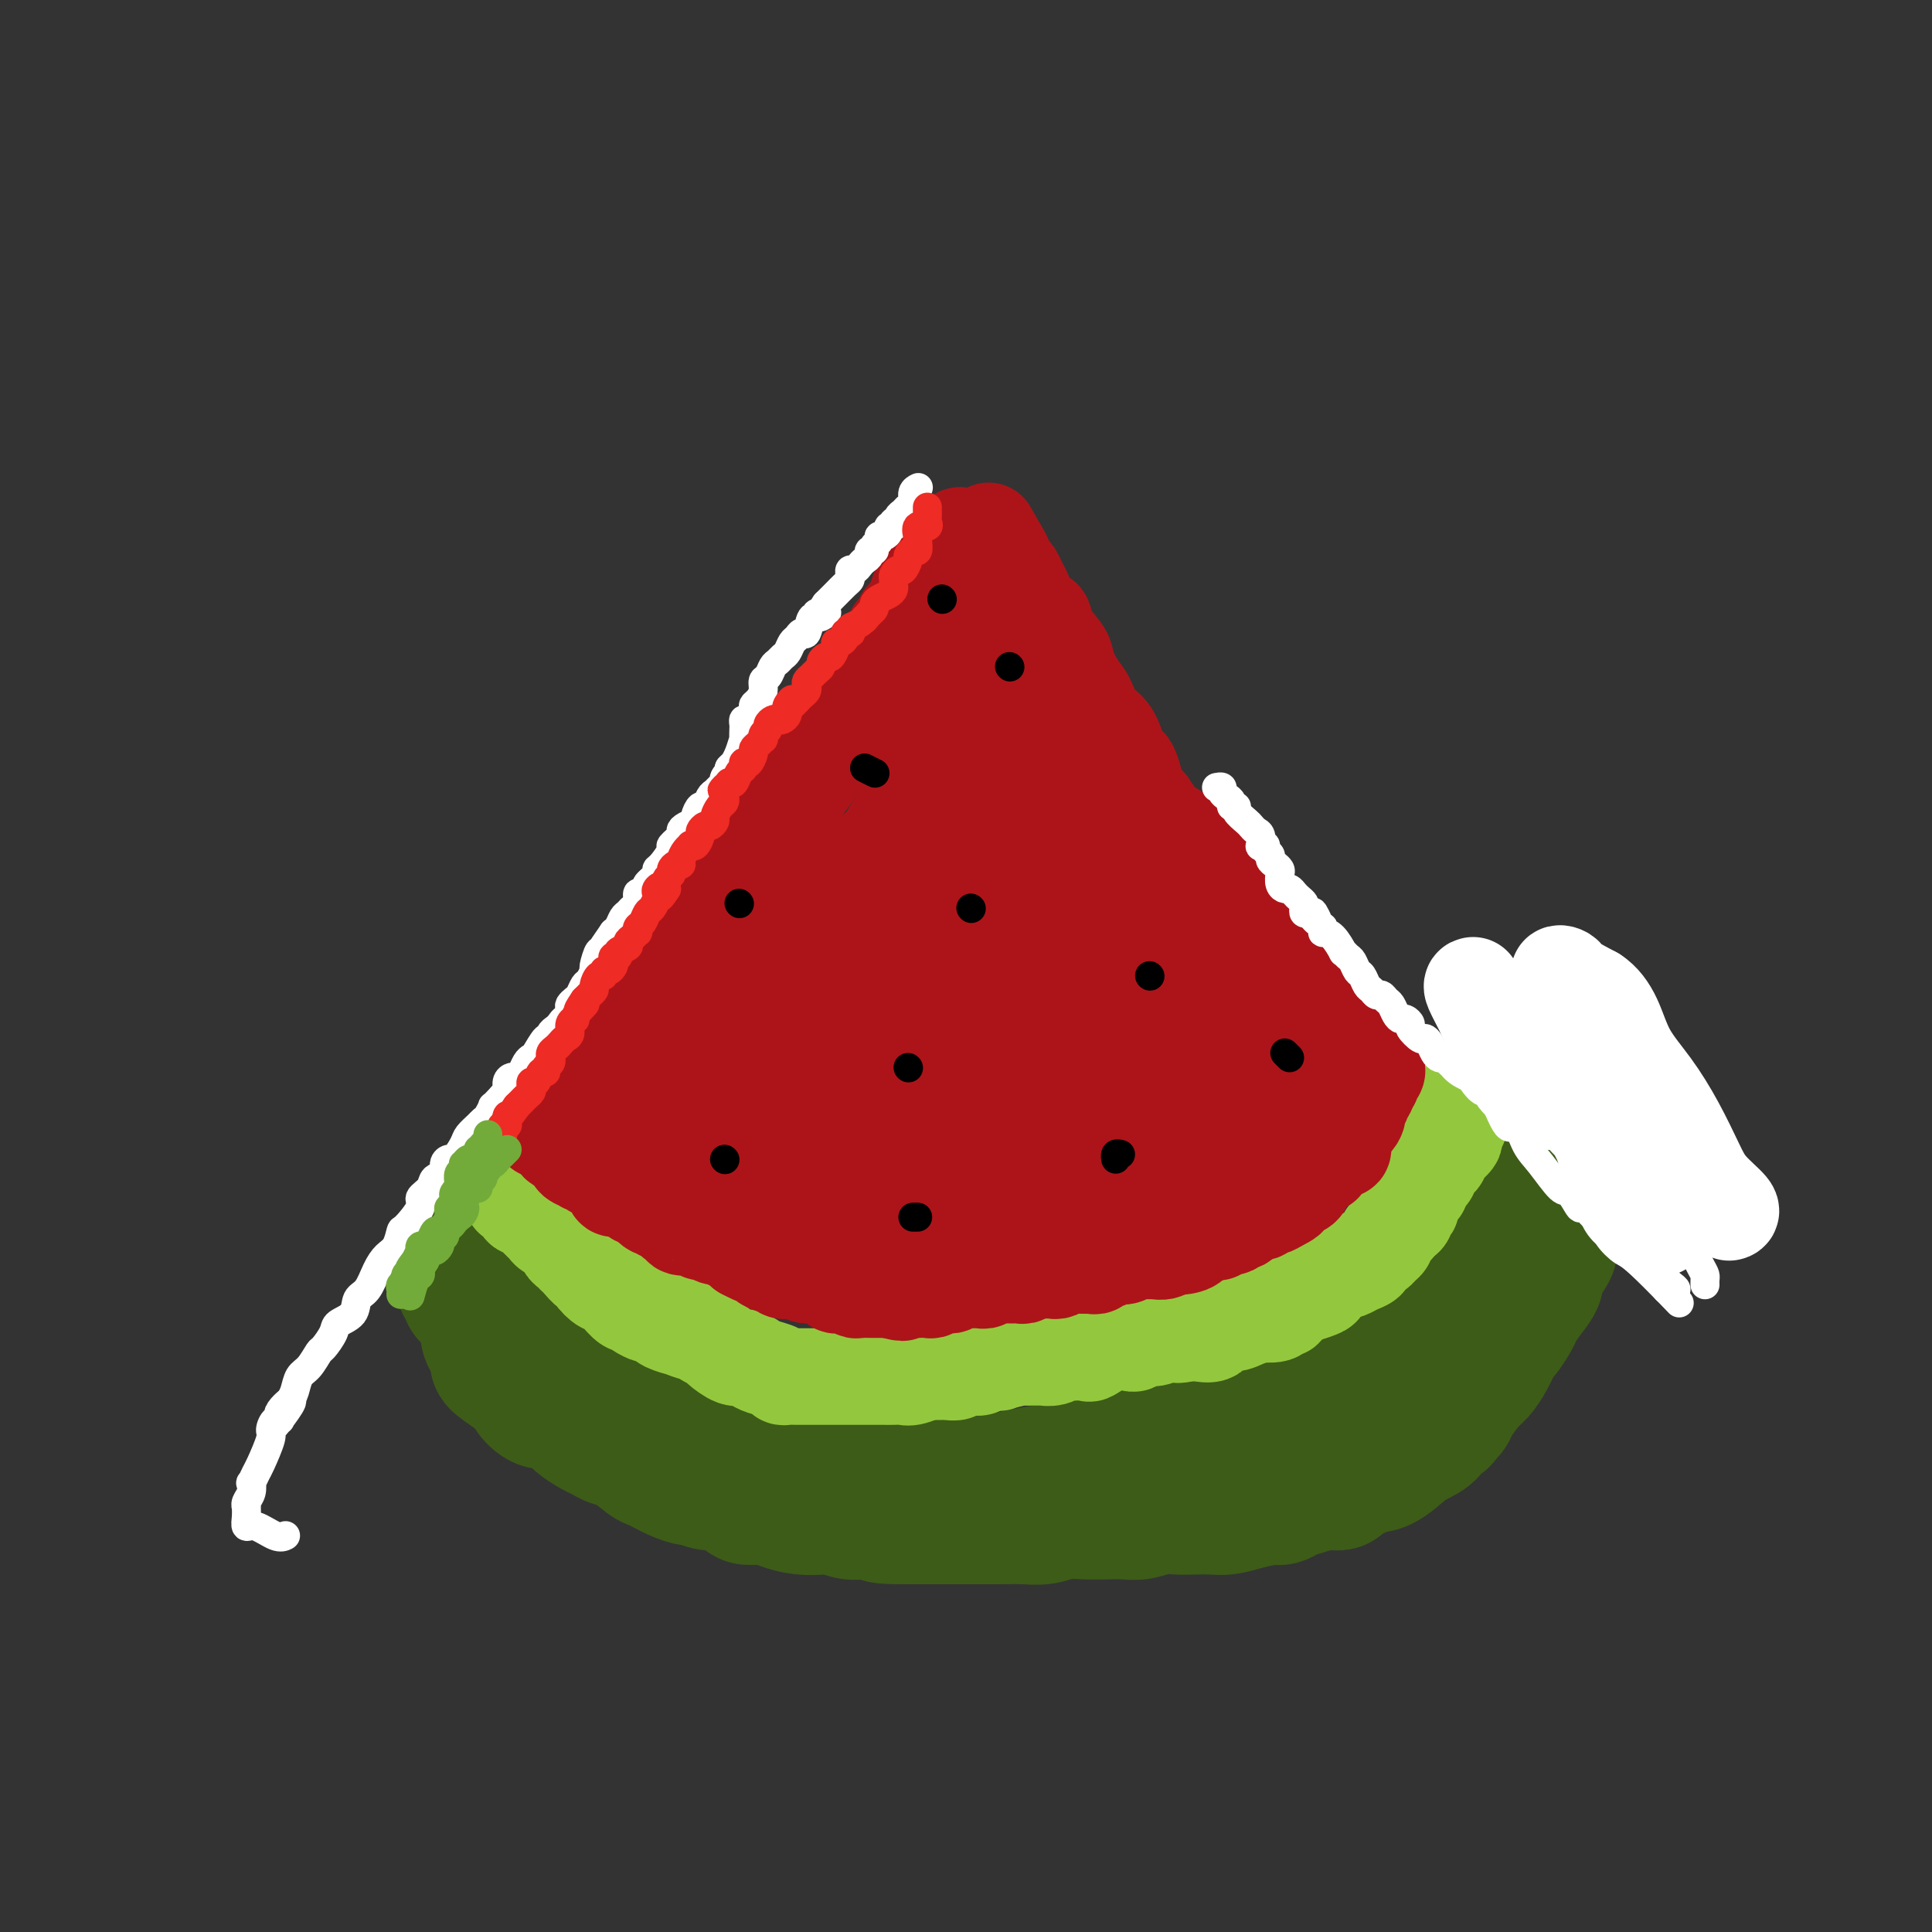 <svg viewBox='0 0 400 400' version='1.1' xmlns='http://www.w3.org/2000/svg' xmlns:xlink='http://www.w3.org/1999/xlink'><rect x="0" y="0" width="400" height="400" fill="#333333" stroke="none"/><g fill='none' stroke='rgb(61,92,24)' stroke-width='28' stroke-linecap='round' stroke-linejoin='round'><path d='M101,248c1.453,0.379 2.907,0.758 4,1c1.093,0.242 1.826,0.347 3,1c1.174,0.653 2.789,1.854 4,3c1.211,1.146 2.017,2.238 3,3c0.983,0.762 2.143,1.193 3,2c0.857,0.807 1.412,1.990 2,3c0.588,1.010 1.210,1.847 2,3c0.790,1.153 1.747,2.623 3,4c1.253,1.377 2.802,2.662 4,4c1.198,1.338 2.046,2.730 3,4c0.954,1.270 2.013,2.419 3,4c0.987,1.581 1.900,3.593 3,5c1.100,1.407 2.385,2.207 3,3c0.615,0.793 0.558,1.578 1,2c0.442,0.422 1.383,0.480 2,1c0.617,0.520 0.911,1.501 1,2c0.089,0.499 -0.025,0.515 1,1c1.025,0.485 3.190,1.439 4,2c0.810,0.561 0.265,0.727 1,1c0.735,0.273 2.750,0.651 4,1c1.250,0.349 1.735,0.668 2,1c0.265,0.332 0.312,0.676 1,1c0.688,0.324 2.018,0.627 3,1c0.982,0.373 1.614,0.818 2,1c0.386,0.182 0.524,0.103 1,0c0.476,-0.103 1.290,-0.230 2,0c0.710,0.230 1.317,0.819 2,1c0.683,0.181 1.441,-0.044 2,0c0.559,0.044 0.920,0.358 2,1c1.080,0.642 2.880,1.612 4,2c1.120,0.388 1.560,0.194 2,0'/><path d='M178,306c5.601,1.796 3.604,0.285 4,0c0.396,-0.285 3.186,0.656 5,1c1.814,0.344 2.652,0.092 4,0c1.348,-0.092 3.205,-0.025 4,0c0.795,0.025 0.527,0.006 1,0c0.473,-0.006 1.688,-0.001 2,0c0.312,0.001 -0.279,-0.003 0,0c0.279,0.003 1.430,0.012 2,0c0.570,-0.012 0.561,-0.045 1,0c0.439,0.045 1.327,0.166 3,0c1.673,-0.166 4.131,-0.621 6,-1c1.869,-0.379 3.150,-0.681 5,-1c1.850,-0.319 4.270,-0.653 6,-1c1.730,-0.347 2.771,-0.706 4,-1c1.229,-0.294 2.645,-0.523 5,-1c2.355,-0.477 5.648,-1.201 8,-2c2.352,-0.799 3.764,-1.672 5,-2c1.236,-0.328 2.295,-0.111 3,0c0.705,0.111 1.056,0.117 2,0c0.944,-0.117 2.482,-0.356 4,-1c1.518,-0.644 3.015,-1.692 4,-2c0.985,-0.308 1.456,0.126 5,-1c3.544,-1.126 10.161,-3.810 13,-5c2.839,-1.190 1.900,-0.886 2,-1c0.100,-0.114 1.241,-0.647 2,-1c0.759,-0.353 1.138,-0.525 2,-1c0.862,-0.475 2.209,-1.252 3,-2c0.791,-0.748 1.026,-1.469 2,-2c0.974,-0.531 2.685,-0.874 4,-2c1.315,-1.126 2.233,-3.036 3,-4c0.767,-0.964 1.384,-0.982 2,-1'/><path d='M294,275c2.741,-2.384 1.593,-2.343 2,-3c0.407,-0.657 2.369,-2.013 4,-3c1.631,-0.987 2.932,-1.606 4,-3c1.068,-1.394 1.903,-3.563 3,-5c1.097,-1.437 2.454,-2.141 3,-3c0.546,-0.859 0.279,-1.871 1,-3c0.721,-1.129 2.431,-2.374 3,-3c0.569,-0.626 -0.001,-0.632 0,-1c0.001,-0.368 0.575,-1.097 1,-2c0.425,-0.903 0.702,-1.982 1,-3c0.298,-1.018 0.616,-1.977 1,-3c0.384,-1.023 0.834,-2.109 1,-3c0.166,-0.891 0.048,-1.587 0,-2c-0.048,-0.413 -0.027,-0.545 0,-1c0.027,-0.455 0.059,-1.234 0,-2c-0.059,-0.766 -0.208,-1.520 0,-2c0.208,-0.480 0.773,-0.688 1,-1c0.227,-0.312 0.116,-0.730 0,-1c-0.116,-0.270 -0.237,-0.392 0,-1c0.237,-0.608 0.833,-1.702 1,-2c0.167,-0.298 -0.095,0.201 0,1c0.095,0.799 0.548,1.900 1,3'/><path d='M321,232c0.309,0.745 0.083,1.607 0,2c-0.083,0.393 -0.022,0.317 0,1c0.022,0.683 0.006,2.126 0,3c-0.006,0.874 -0.002,1.178 0,2c0.002,0.822 0.000,2.163 0,3c-0.000,0.837 -0.000,1.170 0,2c0.000,0.830 -0.000,2.158 0,3c0.000,0.842 0.000,1.199 0,2c-0.000,0.801 -0.002,2.048 0,3c0.002,0.952 0.007,1.610 0,2c-0.007,0.390 -0.025,0.512 0,1c0.025,0.488 0.092,1.341 0,2c-0.092,0.659 -0.343,1.125 -1,2c-0.657,0.875 -1.719,2.158 -2,3c-0.281,0.842 0.219,1.242 0,2c-0.219,0.758 -1.157,1.874 -2,3c-0.843,1.126 -1.591,2.261 -2,3c-0.409,0.739 -0.480,1.080 -1,2c-0.520,0.920 -1.489,2.418 -2,3c-0.511,0.582 -0.564,0.246 -1,1c-0.436,0.754 -1.254,2.597 -2,4c-0.746,1.403 -1.419,2.364 -2,3c-0.581,0.636 -1.071,0.945 -2,2c-0.929,1.055 -2.296,2.856 -3,4c-0.704,1.144 -0.746,1.633 -1,2c-0.254,0.367 -0.719,0.613 -1,1c-0.281,0.387 -0.379,0.916 -1,1c-0.621,0.084 -1.764,-0.276 -2,0c-0.236,0.276 0.437,1.190 0,2c-0.437,0.810 -1.982,1.517 -3,2c-1.018,0.483 -1.509,0.741 -2,1'/><path d='M291,299c-2.353,2.363 -0.736,0.769 -1,1c-0.264,0.231 -2.409,2.286 -4,3c-1.591,0.714 -2.630,0.085 -3,0c-0.370,-0.085 -0.073,0.373 -1,1c-0.927,0.627 -3.079,1.421 -4,2c-0.921,0.579 -0.610,0.942 -1,1c-0.390,0.058 -1.480,-0.191 -3,0c-1.520,0.191 -3.468,0.821 -4,1c-0.532,0.179 0.354,-0.093 0,0c-0.354,0.093 -1.946,0.550 -3,1c-1.054,0.450 -1.568,0.891 -2,1c-0.432,0.109 -0.780,-0.114 -2,0c-1.220,0.114 -3.312,0.567 -5,1c-1.688,0.433 -2.972,0.847 -4,1c-1.028,0.153 -1.801,0.045 -3,0c-1.199,-0.045 -2.823,-0.026 -4,0c-1.177,0.026 -1.907,0.059 -3,0c-1.093,-0.059 -2.549,-0.212 -4,0c-1.451,0.212 -2.898,0.788 -4,1c-1.102,0.212 -1.859,0.061 -3,0c-1.141,-0.061 -2.667,-0.030 -4,0c-1.333,0.030 -2.474,0.061 -4,0c-1.526,-0.061 -3.436,-0.212 -5,0c-1.564,0.212 -2.782,0.789 -4,1c-1.218,0.211 -2.437,0.057 -4,0c-1.563,-0.057 -3.471,-0.015 -5,0c-1.529,0.015 -2.681,0.004 -4,0c-1.319,-0.004 -2.807,-0.001 -4,0c-1.193,0.001 -2.090,0.000 -3,0c-0.910,-0.000 -1.831,-0.000 -3,0c-1.169,0.000 -2.584,0.000 -4,0'/><path d='M189,314c-10.818,0.082 -5.363,-0.714 -4,-1c1.363,-0.286 -1.366,-0.063 -3,0c-1.634,0.063 -2.172,-0.035 -3,0c-0.828,0.035 -1.944,0.203 -3,0c-1.056,-0.203 -2.052,-0.776 -3,-1c-0.948,-0.224 -1.849,-0.098 -3,0c-1.151,0.098 -2.554,0.168 -4,0c-1.446,-0.168 -2.936,-0.575 -4,-1c-1.064,-0.425 -1.701,-0.869 -3,-1c-1.299,-0.131 -3.259,0.052 -4,0c-0.741,-0.052 -0.263,-0.339 -1,-1c-0.737,-0.661 -2.688,-1.696 -4,-2c-1.312,-0.304 -1.983,0.121 -3,0c-1.017,-0.121 -2.378,-0.790 -3,-1c-0.622,-0.210 -0.505,0.038 -1,0c-0.495,-0.038 -1.603,-0.363 -3,-1c-1.397,-0.637 -3.085,-1.585 -4,-2c-0.915,-0.415 -1.059,-0.295 -2,-1c-0.941,-0.705 -2.679,-2.233 -4,-3c-1.321,-0.767 -2.225,-0.771 -3,-1c-0.775,-0.229 -1.420,-0.682 -2,-1c-0.580,-0.318 -1.096,-0.503 -2,-1c-0.904,-0.497 -2.195,-1.308 -3,-2c-0.805,-0.692 -1.124,-1.264 -2,-2c-0.876,-0.736 -2.310,-1.635 -3,-2c-0.690,-0.365 -0.636,-0.195 -1,0c-0.364,0.195 -1.147,0.417 -2,0c-0.853,-0.417 -1.775,-1.473 -2,-2c-0.225,-0.527 0.247,-0.527 0,-1c-0.247,-0.473 -1.213,-1.421 -2,-2c-0.787,-0.579 -1.393,-0.790 -2,-1'/><path d='M106,284c-5.454,-3.606 -2.087,-2.121 -1,-2c1.087,0.121 -0.104,-1.122 -1,-2c-0.896,-0.878 -1.496,-1.390 -2,-2c-0.504,-0.610 -0.914,-1.319 -1,-2c-0.086,-0.681 0.150,-1.334 0,-2c-0.150,-0.666 -0.685,-1.343 -1,-2c-0.315,-0.657 -0.410,-1.293 -1,-2c-0.590,-0.707 -1.674,-1.486 -2,-2c-0.326,-0.514 0.105,-0.764 0,-1c-0.105,-0.236 -0.745,-0.458 -1,-1c-0.255,-0.542 -0.125,-1.403 0,-2c0.125,-0.597 0.243,-0.931 0,-1c-0.243,-0.069 -0.849,0.126 -1,0c-0.151,-0.126 0.152,-0.572 0,-1c-0.152,-0.428 -0.758,-0.836 -1,-1c-0.242,-0.164 -0.121,-0.082 0,0'/></g>
<g fill='none' stroke='rgb(147,200,62)' stroke-width='20' stroke-linecap='round' stroke-linejoin='round'><path d='M302,225c-0.000,0.212 -0.000,0.424 0,1c0.000,0.576 0.001,1.518 0,2c-0.001,0.482 -0.004,0.506 0,1c0.004,0.494 0.015,1.460 0,2c-0.015,0.540 -0.055,0.655 0,1c0.055,0.345 0.207,0.919 0,1c-0.207,0.081 -0.773,-0.333 -1,0c-0.227,0.333 -0.117,1.411 0,2c0.117,0.589 0.239,0.687 0,1c-0.239,0.313 -0.839,0.839 -1,1c-0.161,0.161 0.115,-0.045 0,0c-0.115,0.045 -0.623,0.341 -1,1c-0.377,0.659 -0.622,1.683 -1,2c-0.378,0.317 -0.889,-0.071 -1,0c-0.111,0.071 0.176,0.601 0,1c-0.176,0.399 -0.816,0.666 -1,1c-0.184,0.334 0.087,0.733 0,1c-0.087,0.267 -0.531,0.400 -1,1c-0.469,0.600 -0.963,1.666 -1,2c-0.037,0.334 0.382,-0.064 0,0c-0.382,0.064 -1.565,0.591 -2,1c-0.435,0.409 -0.121,0.701 0,1c0.121,0.299 0.048,0.605 0,1c-0.048,0.395 -0.071,0.879 0,1c0.071,0.121 0.235,-0.122 0,0c-0.235,0.122 -0.871,0.610 -1,1c-0.129,0.390 0.249,0.683 0,1c-0.249,0.317 -1.124,0.659 -2,1'/><path d='M289,253c-1.813,2.963 -0.345,1.371 0,1c0.345,-0.371 -0.431,0.478 -1,1c-0.569,0.522 -0.930,0.718 -1,1c-0.070,0.282 0.153,0.649 0,1c-0.153,0.351 -0.680,0.686 -1,1c-0.320,0.314 -0.431,0.609 -1,1c-0.569,0.391 -1.595,0.879 -2,1c-0.405,0.121 -0.189,-0.125 0,0c0.189,0.125 0.350,0.621 0,1c-0.350,0.379 -1.211,0.639 -2,1c-0.789,0.361 -1.507,0.821 -2,1c-0.493,0.179 -0.760,0.075 -1,0c-0.240,-0.075 -0.454,-0.121 -1,0c-0.546,0.121 -1.423,0.410 -2,1c-0.577,0.590 -0.854,1.482 -1,2c-0.146,0.518 -0.162,0.663 -1,1c-0.838,0.337 -2.497,0.865 -3,1c-0.503,0.135 0.149,-0.122 0,0c-0.149,0.122 -1.098,0.625 -2,1c-0.902,0.375 -1.756,0.622 -2,1c-0.244,0.378 0.123,0.885 0,1c-0.123,0.115 -0.736,-0.163 -1,0c-0.264,0.163 -0.181,0.766 -1,1c-0.819,0.234 -2.542,0.099 -3,0c-0.458,-0.099 0.349,-0.163 0,0c-0.349,0.163 -1.854,0.551 -3,1c-1.146,0.449 -1.931,0.957 -3,1c-1.069,0.043 -2.420,-0.380 -3,0c-0.580,0.380 -0.387,1.564 -1,2c-0.613,0.436 -2.032,0.125 -3,0c-0.968,-0.125 -1.484,-0.062 -2,0'/><path d='M246,276c-3.159,0.636 -2.055,0.227 -2,0c0.055,-0.227 -0.939,-0.270 -2,0c-1.061,0.270 -2.190,0.855 -3,1c-0.810,0.145 -1.300,-0.150 -2,0c-0.700,0.150 -1.610,0.744 -2,1c-0.390,0.256 -0.258,0.174 -1,0c-0.742,-0.174 -2.356,-0.439 -4,0c-1.644,0.439 -3.319,1.581 -4,2c-0.681,0.419 -0.370,0.116 -1,0c-0.630,-0.116 -2.201,-0.045 -3,0c-0.799,0.045 -0.825,0.065 -1,0c-0.175,-0.065 -0.497,-0.214 -1,0c-0.503,0.214 -1.186,0.790 -2,1c-0.814,0.210 -1.759,0.055 -2,0c-0.241,-0.055 0.221,-0.011 0,0c-0.221,0.011 -1.126,-0.011 -2,0c-0.874,0.011 -1.718,0.054 -2,0c-0.282,-0.054 -0.001,-0.207 -1,0c-0.999,0.207 -3.277,0.774 -4,1c-0.723,0.226 0.110,0.112 0,0c-0.110,-0.112 -1.162,-0.222 -2,0c-0.838,0.222 -1.461,0.778 -2,1c-0.539,0.222 -0.995,0.112 -2,0c-1.005,-0.112 -2.560,-0.226 -3,0c-0.440,0.226 0.234,0.793 0,1c-0.234,0.207 -1.375,0.056 -2,0c-0.625,-0.056 -0.735,-0.015 -1,0c-0.265,0.015 -0.687,0.004 -1,0c-0.313,-0.004 -0.518,-0.001 -1,0c-0.482,0.001 -1.241,0.001 -2,0'/><path d='M191,284c-8.700,1.177 -2.951,0.119 -1,0c1.951,-0.119 0.103,0.700 -1,1c-1.103,0.300 -1.463,0.080 -2,0c-0.537,-0.080 -1.252,-0.022 -2,0c-0.748,0.022 -1.528,0.006 -2,0c-0.472,-0.006 -0.635,-0.002 -2,0c-1.365,0.002 -3.931,0.000 -5,0c-1.069,-0.000 -0.640,-0.000 -1,0c-0.360,0.000 -1.510,0.000 -2,0c-0.490,-0.000 -0.319,0.000 -1,0c-0.681,-0.000 -2.213,-0.000 -3,0c-0.787,0.000 -0.827,0.001 -1,0c-0.173,-0.001 -0.478,-0.003 -1,0c-0.522,0.003 -1.260,0.012 -2,0c-0.740,-0.012 -1.482,-0.044 -2,0c-0.518,0.044 -0.810,0.165 -1,0c-0.190,-0.165 -0.276,-0.617 -1,-1c-0.724,-0.383 -2.086,-0.698 -3,-1c-0.914,-0.302 -1.382,-0.592 -2,-1c-0.618,-0.408 -1.388,-0.935 -2,-1c-0.612,-0.065 -1.068,0.332 -2,0c-0.932,-0.332 -2.341,-1.394 -3,-2c-0.659,-0.606 -0.567,-0.755 -1,-1c-0.433,-0.245 -1.391,-0.587 -2,-1c-0.609,-0.413 -0.867,-0.898 -1,-1c-0.133,-0.102 -0.139,0.180 -1,0c-0.861,-0.180 -2.576,-0.822 -3,-1c-0.424,-0.178 0.443,0.107 0,0c-0.443,-0.107 -2.196,-0.606 -3,-1c-0.804,-0.394 -0.658,-0.684 -1,-1c-0.342,-0.316 -1.171,-0.658 -2,-1'/><path d='M135,272c-4.296,-1.969 -1.536,-0.391 -1,0c0.536,0.391 -1.152,-0.406 -2,-1c-0.848,-0.594 -0.858,-0.987 -1,-1c-0.142,-0.013 -0.418,0.352 -1,0c-0.582,-0.352 -1.470,-1.421 -2,-2c-0.530,-0.579 -0.702,-0.667 -1,-1c-0.298,-0.333 -0.723,-0.910 -1,-1c-0.277,-0.090 -0.407,0.309 -1,0c-0.593,-0.309 -1.650,-1.325 -2,-2c-0.350,-0.675 0.009,-1.007 0,-1c-0.009,0.007 -0.384,0.354 -1,0c-0.616,-0.354 -1.474,-1.408 -2,-2c-0.526,-0.592 -0.722,-0.722 -1,-1c-0.278,-0.278 -0.638,-0.704 -1,-1c-0.362,-0.296 -0.727,-0.460 -1,-1c-0.273,-0.540 -0.454,-1.454 -1,-2c-0.546,-0.546 -1.456,-0.723 -2,-1c-0.544,-0.277 -0.723,-0.653 -1,-1c-0.277,-0.347 -0.652,-0.665 -1,-1c-0.348,-0.335 -0.670,-0.686 -1,-1c-0.330,-0.314 -0.667,-0.591 -1,-1c-0.333,-0.409 -0.663,-0.949 -1,-1c-0.337,-0.051 -0.683,0.389 -1,0c-0.317,-0.389 -0.607,-1.606 -1,-2c-0.393,-0.394 -0.890,0.035 -1,0c-0.110,-0.035 0.166,-0.535 0,-1c-0.166,-0.465 -0.776,-0.894 -1,-1c-0.224,-0.106 -0.064,0.113 0,0c0.064,-0.113 0.032,-0.556 0,-1'/><path d='M105,245c-4.628,-4.432 -1.199,-2.011 0,-1c1.199,1.011 0.166,0.611 0,0c-0.166,-0.611 0.534,-1.432 1,-2c0.466,-0.568 0.698,-0.884 1,-1c0.302,-0.116 0.673,-0.032 1,0c0.327,0.032 0.609,0.012 1,0c0.391,-0.012 0.893,-0.017 1,0c0.107,0.017 -0.179,0.056 0,0c0.179,-0.056 0.822,-0.209 1,0c0.178,0.209 -0.110,0.778 0,1c0.110,0.222 0.618,0.097 1,0c0.382,-0.097 0.638,-0.167 1,0c0.362,0.167 0.829,0.571 1,1c0.171,0.429 0.046,0.885 0,1c-0.046,0.115 -0.013,-0.110 0,0c0.013,0.110 0.007,0.555 0,1'/><path d='M114,245c0.951,0.636 0.828,0.227 1,0c0.172,-0.227 0.638,-0.272 1,0c0.362,0.272 0.621,0.860 1,1c0.379,0.140 0.879,-0.170 1,0c0.121,0.170 -0.136,0.820 0,1c0.136,0.180 0.666,-0.109 1,0c0.334,0.109 0.472,0.617 1,1c0.528,0.383 1.447,0.643 2,1c0.553,0.357 0.739,0.812 1,1c0.261,0.188 0.595,0.110 1,0c0.405,-0.110 0.879,-0.251 1,0c0.121,0.251 -0.112,0.894 0,1c0.112,0.106 0.569,-0.327 1,0c0.431,0.327 0.836,1.412 1,2c0.164,0.588 0.086,0.679 0,1c-0.086,0.321 -0.182,0.874 0,1c0.182,0.126 0.640,-0.174 1,0c0.360,0.174 0.622,0.821 1,1c0.378,0.179 0.871,-0.109 1,0c0.129,0.109 -0.105,0.617 0,1c0.105,0.383 0.548,0.642 1,1c0.452,0.358 0.912,0.817 1,1c0.088,0.183 -0.198,0.090 0,0c0.198,-0.090 0.878,-0.179 1,0c0.122,0.179 -0.313,0.625 0,1c0.313,0.375 1.375,0.679 2,1c0.625,0.321 0.812,0.661 1,1'/><path d='M136,262c1.664,1.924 0.823,1.232 1,1c0.177,-0.232 1.372,-0.006 2,0c0.628,0.006 0.690,-0.208 1,0c0.310,0.208 0.866,0.839 1,1c0.134,0.161 -0.156,-0.149 0,0c0.156,0.149 0.759,0.757 1,1c0.241,0.243 0.121,0.122 0,0'/></g>
<g fill='none' stroke='rgb(173,20,25)' stroke-width='20' stroke-linecap='round' stroke-linejoin='round'><path d='M112,234c-0.089,-0.406 -0.179,-0.813 0,-1c0.179,-0.187 0.625,-0.156 1,0c0.375,0.156 0.677,0.437 1,1c0.323,0.563 0.665,1.408 1,2c0.335,0.592 0.662,0.932 1,1c0.338,0.068 0.687,-0.136 1,0c0.313,0.136 0.590,0.611 1,1c0.410,0.389 0.955,0.692 1,1c0.045,0.308 -0.408,0.622 0,1c0.408,0.378 1.678,0.819 2,1c0.322,0.181 -0.303,0.100 0,0c0.303,-0.100 1.534,-0.220 2,0c0.466,0.220 0.166,0.780 0,1c-0.166,0.220 -0.198,0.102 0,0c0.198,-0.102 0.628,-0.186 1,0c0.372,0.186 0.688,0.642 1,1c0.312,0.358 0.622,0.618 1,1c0.378,0.382 0.825,0.887 1,1c0.175,0.113 0.078,-0.166 0,0c-0.078,0.166 -0.136,0.775 0,1c0.136,0.225 0.468,0.064 1,0c0.532,-0.064 1.266,-0.032 2,0'/><path d='M130,246c2.959,2.014 1.357,1.048 1,1c-0.357,-0.048 0.530,0.823 1,1c0.470,0.177 0.521,-0.341 1,0c0.479,0.341 1.385,1.541 2,2c0.615,0.459 0.938,0.178 1,0c0.062,-0.178 -0.139,-0.254 0,0c0.139,0.254 0.616,0.838 1,1c0.384,0.162 0.676,-0.096 1,0c0.324,0.096 0.682,0.548 1,1c0.318,0.452 0.596,0.905 1,1c0.404,0.095 0.934,-0.167 1,0c0.066,0.167 -0.333,0.763 0,1c0.333,0.237 1.399,0.115 2,0c0.601,-0.115 0.737,-0.223 1,0c0.263,0.223 0.653,0.778 1,1c0.347,0.222 0.653,0.111 1,0c0.347,-0.111 0.737,-0.222 1,0c0.263,0.222 0.399,0.777 1,1c0.601,0.223 1.666,0.115 2,0c0.334,-0.115 -0.065,-0.237 0,0c0.065,0.237 0.592,0.834 1,1c0.408,0.166 0.697,-0.100 1,0c0.303,0.100 0.620,0.565 1,1c0.380,0.435 0.823,0.838 1,1c0.177,0.162 0.089,0.081 0,0'/><path d='M154,259c3.903,2.039 1.662,0.636 1,0c-0.662,-0.636 0.256,-0.506 1,0c0.744,0.506 1.313,1.390 2,2c0.687,0.610 1.491,0.948 2,1c0.509,0.052 0.724,-0.182 1,0c0.276,0.182 0.611,0.781 1,1c0.389,0.219 0.830,0.058 1,0c0.170,-0.058 0.070,-0.011 0,0c-0.070,0.011 -0.109,-0.012 0,0c0.109,0.012 0.368,0.060 1,0c0.632,-0.060 1.637,-0.227 2,0c0.363,0.227 0.082,0.849 1,1c0.918,0.151 3.034,-0.170 4,0c0.966,0.170 0.783,0.830 1,1c0.217,0.170 0.833,-0.150 1,0c0.167,0.150 -0.114,0.771 0,1c0.114,0.229 0.622,0.065 1,0c0.378,-0.065 0.625,-0.032 1,0c0.375,0.032 0.878,0.061 1,0c0.122,-0.061 -0.136,-0.212 0,0c0.136,0.212 0.666,0.789 1,1c0.334,0.211 0.471,0.057 1,0c0.529,-0.057 1.451,-0.015 2,0c0.549,0.015 0.724,0.004 1,0c0.276,-0.004 0.651,-0.001 1,0c0.349,0.001 0.671,0.000 1,0c0.329,-0.000 0.664,-0.000 1,0'/><path d='M184,267c4.883,1.238 2.091,0.332 1,0c-1.091,-0.332 -0.480,-0.089 0,0c0.480,0.089 0.829,0.024 1,0c0.171,-0.024 0.164,-0.005 1,0c0.836,0.005 2.514,-0.002 3,0c0.486,0.002 -0.221,0.015 0,0c0.221,-0.015 1.369,-0.057 2,0c0.631,0.057 0.746,0.212 1,0c0.254,-0.212 0.646,-0.793 1,-1c0.354,-0.207 0.669,-0.041 1,0c0.331,0.041 0.678,-0.041 1,0c0.322,0.041 0.619,0.207 1,0c0.381,-0.207 0.847,-0.788 1,-1c0.153,-0.212 -0.008,-0.056 0,0c0.008,0.056 0.186,0.011 1,0c0.814,-0.011 2.265,0.011 3,0c0.735,-0.011 0.756,-0.056 1,0c0.244,0.056 0.713,0.211 1,0c0.287,-0.211 0.391,-0.789 1,-1c0.609,-0.211 1.721,-0.057 2,0c0.279,0.057 -0.275,0.016 0,0c0.275,-0.016 1.379,-0.008 2,0c0.621,0.008 0.757,0.016 1,0c0.243,-0.016 0.591,-0.056 1,0c0.409,0.056 0.879,0.207 1,0c0.121,-0.207 -0.108,-0.774 0,-1c0.108,-0.226 0.554,-0.113 1,0'/><path d='M213,263c4.891,-0.618 2.619,-0.165 2,0c-0.619,0.165 0.415,0.040 1,0c0.585,-0.040 0.720,0.003 1,0c0.280,-0.003 0.705,-0.053 1,0c0.295,0.053 0.460,0.210 1,0c0.540,-0.210 1.455,-0.788 2,-1c0.545,-0.212 0.720,-0.057 1,0c0.280,0.057 0.667,0.015 1,0c0.333,-0.015 0.614,-0.003 1,0c0.386,0.003 0.877,-0.003 1,0c0.123,0.003 -0.122,0.016 0,0c0.122,-0.016 0.610,-0.061 1,0c0.390,0.061 0.681,0.226 1,0c0.319,-0.226 0.666,-0.844 1,-1c0.334,-0.156 0.654,0.151 1,0c0.346,-0.151 0.719,-0.758 1,-1c0.281,-0.242 0.471,-0.117 1,0c0.529,0.117 1.399,0.228 2,0c0.601,-0.228 0.935,-0.793 1,-1c0.065,-0.207 -0.137,-0.055 0,0c0.137,0.055 0.613,0.015 1,0c0.387,-0.015 0.685,-0.003 1,0c0.315,0.003 0.648,-0.003 1,0c0.352,0.003 0.724,0.015 1,0c0.276,-0.015 0.455,-0.055 1,0c0.545,0.055 1.454,0.207 2,0c0.546,-0.207 0.727,-0.773 1,-1c0.273,-0.227 0.636,-0.113 1,0'/><path d='M243,258c4.555,-0.785 0.941,-0.248 0,0c-0.941,0.248 0.791,0.206 2,0c1.209,-0.206 1.896,-0.577 2,-1c0.104,-0.423 -0.374,-0.898 0,-1c0.374,-0.102 1.602,0.169 2,0c0.398,-0.169 -0.033,-0.778 0,-1c0.033,-0.222 0.530,-0.059 1,0c0.470,0.059 0.912,0.012 1,0c0.088,-0.012 -0.179,0.012 0,0c0.179,-0.012 0.804,-0.059 1,0c0.196,0.059 -0.035,0.226 0,0c0.035,-0.226 0.338,-0.844 1,-1c0.662,-0.156 1.683,0.152 2,0c0.317,-0.152 -0.071,-0.763 0,-1c0.071,-0.237 0.600,-0.101 1,0c0.400,0.101 0.671,0.167 1,0c0.329,-0.167 0.717,-0.566 1,-1c0.283,-0.434 0.460,-0.904 1,-1c0.540,-0.096 1.444,0.180 2,0c0.556,-0.180 0.765,-0.818 1,-1c0.235,-0.182 0.496,0.091 1,0c0.504,-0.091 1.252,-0.545 2,-1'/><path d='M265,249c3.415,-1.636 0.952,-1.227 0,-1c-0.952,0.227 -0.392,0.272 0,0c0.392,-0.272 0.617,-0.860 1,-1c0.383,-0.140 0.925,0.170 1,0c0.075,-0.170 -0.318,-0.818 0,-1c0.318,-0.182 1.345,0.101 2,0c0.655,-0.101 0.936,-0.588 1,-1c0.064,-0.412 -0.089,-0.751 0,-1c0.089,-0.249 0.419,-0.410 1,-1c0.581,-0.590 1.413,-1.611 2,-2c0.587,-0.389 0.931,-0.147 1,0c0.069,0.147 -0.135,0.198 0,0c0.135,-0.198 0.611,-0.646 1,-1c0.389,-0.354 0.693,-0.616 1,-1c0.307,-0.384 0.618,-0.891 1,-1c0.382,-0.109 0.835,0.178 1,0c0.165,-0.178 0.043,-0.822 0,-1c-0.043,-0.178 -0.008,0.111 0,0c0.008,-0.111 -0.012,-0.622 0,-1c0.012,-0.378 0.056,-0.622 0,-1c-0.056,-0.378 -0.211,-0.888 0,-1c0.211,-0.112 0.789,0.176 1,0c0.211,-0.176 0.057,-0.817 0,-1c-0.057,-0.183 -0.016,0.090 0,0c0.016,-0.090 0.008,-0.545 0,-1'/><path d='M279,232c2.327,-2.598 1.144,-0.594 1,0c-0.144,0.594 0.750,-0.221 1,-1c0.250,-0.779 -0.143,-1.521 0,-2c0.143,-0.479 0.822,-0.695 1,-1c0.178,-0.305 -0.144,-0.697 0,-1c0.144,-0.303 0.756,-0.515 1,-1c0.244,-0.485 0.122,-1.242 0,-2'/><path d='M283,224c0.862,-1.189 1.015,-0.161 1,0c-0.015,0.161 -0.200,-0.544 0,-1c0.200,-0.456 0.785,-0.661 1,-1c0.215,-0.339 0.062,-0.811 0,-1c-0.062,-0.189 -0.031,-0.094 0,0'/><path d='M285,220c-0.303,-0.034 -0.606,-0.068 -1,0c-0.394,0.068 -0.879,0.239 -1,0c-0.121,-0.239 0.122,-0.890 0,-1c-0.122,-0.110 -0.609,0.319 -1,0c-0.391,-0.319 -0.686,-1.385 -1,-2c-0.314,-0.615 -0.647,-0.780 -1,-1c-0.353,-0.220 -0.725,-0.497 -1,-1c-0.275,-0.503 -0.451,-1.234 -1,-2c-0.549,-0.766 -1.470,-1.567 -2,-2c-0.530,-0.433 -0.670,-0.499 -1,-1c-0.330,-0.501 -0.852,-1.437 -1,-2c-0.148,-0.563 0.076,-0.752 0,-1c-0.076,-0.248 -0.453,-0.556 -1,-1c-0.547,-0.444 -1.264,-1.024 -2,-2c-0.736,-0.976 -1.490,-2.349 -2,-3c-0.510,-0.651 -0.776,-0.579 -1,-1c-0.224,-0.421 -0.408,-1.335 -1,-2c-0.592,-0.665 -1.594,-1.083 -2,-2c-0.406,-0.917 -0.216,-2.334 -1,-3c-0.784,-0.666 -2.541,-0.582 -3,-1c-0.459,-0.418 0.381,-1.338 0,-2c-0.381,-0.662 -1.983,-1.067 -3,-2c-1.017,-0.933 -1.448,-2.394 -2,-3c-0.552,-0.606 -1.226,-0.355 -2,-1c-0.774,-0.645 -1.650,-2.184 -2,-3c-0.350,-0.816 -0.175,-0.908 0,-1'/><path d='M252,180c-5.677,-6.324 -3.370,-2.133 -3,-1c0.370,1.133 -1.198,-0.792 -2,-2c-0.802,-1.208 -0.839,-1.698 -1,-2c-0.161,-0.302 -0.445,-0.416 -1,-1c-0.555,-0.584 -1.381,-1.638 -2,-2c-0.619,-0.362 -1.030,-0.032 -2,-1c-0.970,-0.968 -2.497,-3.235 -3,-4c-0.503,-0.765 0.020,-0.029 0,0c-0.020,0.029 -0.583,-0.647 -1,-1c-0.417,-0.353 -0.689,-0.381 -1,-1c-0.311,-0.619 -0.663,-1.829 -1,-3c-0.337,-1.171 -0.660,-2.304 -1,-3c-0.340,-0.696 -0.696,-0.956 -1,-1c-0.304,-0.044 -0.556,0.128 -1,-1c-0.444,-1.128 -1.079,-3.555 -2,-5c-0.921,-1.445 -2.129,-1.908 -3,-3c-0.871,-1.092 -1.407,-2.812 -2,-4c-0.593,-1.188 -1.243,-1.842 -2,-3c-0.757,-1.158 -1.620,-2.818 -2,-4c-0.380,-1.182 -0.277,-1.885 -1,-3c-0.723,-1.115 -2.274,-2.640 -3,-4c-0.726,-1.360 -0.628,-2.553 -1,-3c-0.372,-0.447 -1.213,-0.147 -2,-1c-0.787,-0.853 -1.520,-2.857 -2,-4c-0.480,-1.143 -0.707,-1.423 -1,-2c-0.293,-0.577 -0.653,-1.451 -1,-2c-0.347,-0.549 -0.681,-0.774 -1,-1c-0.319,-0.226 -0.621,-0.452 -1,-1c-0.379,-0.548 -0.833,-1.417 -1,-2c-0.167,-0.583 -0.048,-0.881 0,-1c0.048,-0.119 0.024,-0.060 0,0'/><path d='M207,114c-4.511,-7.933 -1.289,-2.267 0,0c1.289,2.267 0.644,1.133 0,0'/><path d='M117,228c0.020,-0.335 0.039,-0.670 0,-1c-0.039,-0.330 -0.138,-0.656 0,-1c0.138,-0.344 0.513,-0.704 1,-1c0.487,-0.296 1.088,-0.526 2,-1c0.912,-0.474 2.136,-1.192 3,-2c0.864,-0.808 1.368,-1.704 2,-3c0.632,-1.296 1.392,-2.990 2,-4c0.608,-1.010 1.065,-1.335 2,-2c0.935,-0.665 2.347,-1.671 3,-3c0.653,-1.329 0.546,-2.981 1,-4c0.454,-1.019 1.469,-1.406 2,-2c0.531,-0.594 0.576,-1.395 1,-2c0.424,-0.605 1.226,-1.016 2,-2c0.774,-0.984 1.521,-2.543 2,-3c0.479,-0.457 0.689,0.189 1,0c0.311,-0.189 0.721,-1.213 1,-2c0.279,-0.787 0.426,-1.336 1,-2c0.574,-0.664 1.576,-1.443 2,-2c0.424,-0.557 0.270,-0.894 1,-2c0.730,-1.106 2.345,-2.982 3,-4c0.655,-1.018 0.350,-1.179 1,-2c0.650,-0.821 2.253,-2.302 3,-3c0.747,-0.698 0.637,-0.613 1,-1c0.363,-0.387 1.201,-1.245 2,-2c0.799,-0.755 1.561,-1.408 2,-2c0.439,-0.592 0.557,-1.123 1,-2c0.443,-0.877 1.212,-2.101 2,-3c0.788,-0.899 1.597,-1.473 2,-2c0.403,-0.527 0.401,-1.008 1,-2c0.599,-0.992 1.800,-2.496 3,-4'/><path d='M167,162c7.869,-10.562 2.543,-3.967 1,-2c-1.543,1.967 0.699,-0.693 2,-2c1.301,-1.307 1.662,-1.260 2,-2c0.338,-0.740 0.653,-2.266 1,-3c0.347,-0.734 0.726,-0.675 1,-1c0.274,-0.325 0.441,-1.033 1,-2c0.559,-0.967 1.508,-2.195 2,-3c0.492,-0.805 0.527,-1.189 1,-2c0.473,-0.811 1.385,-2.049 2,-3c0.615,-0.951 0.934,-1.614 1,-2c0.066,-0.386 -0.119,-0.496 0,-1c0.119,-0.504 0.543,-1.401 1,-2c0.457,-0.599 0.949,-0.900 1,-1c0.051,-0.100 -0.338,0.000 0,-1c0.338,-1.000 1.405,-3.102 2,-4c0.595,-0.898 0.719,-0.593 1,-1c0.281,-0.407 0.719,-1.527 1,-2c0.281,-0.473 0.404,-0.298 1,-1c0.596,-0.702 1.666,-2.282 2,-3c0.334,-0.718 -0.069,-0.574 0,-1c0.069,-0.426 0.611,-1.423 1,-2c0.389,-0.577 0.625,-0.736 1,-1c0.375,-0.264 0.888,-0.635 1,-1c0.112,-0.365 -0.177,-0.725 0,-1c0.177,-0.275 0.821,-0.465 1,-1c0.179,-0.535 -0.106,-1.413 0,-2c0.106,-0.587 0.602,-0.882 1,-1c0.398,-0.118 0.699,-0.059 1,0'/><path d='M196,114c4.871,-7.022 2.547,-0.579 2,2c-0.547,2.579 0.681,1.292 1,1c0.319,-0.292 -0.270,0.411 0,1c0.270,0.589 1.401,1.065 2,2c0.599,0.935 0.667,2.331 1,3c0.333,0.669 0.930,0.613 1,1c0.070,0.387 -0.387,1.217 0,2c0.387,0.783 1.619,1.520 2,2c0.381,0.480 -0.090,0.705 0,1c0.090,0.295 0.740,0.660 1,1c0.260,0.340 0.130,0.655 0,1c-0.130,0.345 -0.261,0.721 0,1c0.261,0.279 0.914,0.463 1,1c0.086,0.537 -0.394,1.429 0,2c0.394,0.571 1.663,0.820 2,1c0.337,0.180 -0.257,0.290 0,1c0.257,0.710 1.365,2.021 2,3c0.635,0.979 0.796,1.627 1,2c0.204,0.373 0.450,0.471 1,1c0.550,0.529 1.405,1.489 2,2c0.595,0.511 0.932,0.575 1,1c0.068,0.425 -0.131,1.212 0,2c0.131,0.788 0.594,1.576 1,2c0.406,0.424 0.757,0.485 1,1c0.243,0.515 0.379,1.484 1,2c0.621,0.516 1.728,0.579 2,1c0.272,0.421 -0.292,1.198 0,2c0.292,0.802 1.439,1.627 2,2c0.561,0.373 0.536,0.293 1,1c0.464,0.707 1.418,2.202 2,3c0.582,0.798 0.791,0.899 1,1'/><path d='M227,163c4.980,7.926 1.929,3.240 1,2c-0.929,-1.240 0.263,0.966 1,2c0.737,1.034 1.021,0.898 1,1c-0.021,0.102 -0.345,0.444 0,1c0.345,0.556 1.359,1.328 2,2c0.641,0.672 0.911,1.245 2,3c1.089,1.755 2.998,4.694 4,6c1.002,1.306 1.095,0.980 1,1c-0.095,0.020 -0.380,0.385 0,1c0.380,0.615 1.424,1.478 2,2c0.576,0.522 0.683,0.702 1,1c0.317,0.298 0.846,0.714 1,1c0.154,0.286 -0.065,0.444 0,1c0.065,0.556 0.413,1.511 1,2c0.587,0.489 1.413,0.512 2,1c0.587,0.488 0.934,1.440 1,2c0.066,0.560 -0.148,0.729 0,1c0.148,0.271 0.660,0.644 1,1c0.340,0.356 0.509,0.693 1,1c0.491,0.307 1.305,0.583 2,2c0.695,1.417 1.272,3.976 2,5c0.728,1.024 1.605,0.512 2,1c0.395,0.488 0.306,1.977 1,3c0.694,1.023 2.171,1.582 3,2c0.829,0.418 1.010,0.696 1,1c-0.010,0.304 -0.210,0.634 0,1c0.210,0.366 0.829,0.768 1,1c0.171,0.232 -0.108,0.293 0,1c0.108,0.707 0.602,2.059 1,3c0.398,0.941 0.699,1.470 1,2'/><path d='M263,217c5.752,8.638 2.132,3.231 1,2c-1.132,-1.231 0.225,1.712 1,3c0.775,1.288 0.968,0.919 1,1c0.032,0.081 -0.098,0.610 0,1c0.098,0.390 0.422,0.639 1,1c0.578,0.361 1.409,0.832 2,2c0.591,1.168 0.943,3.031 1,4c0.057,0.969 -0.181,1.043 0,1c0.181,-0.043 0.779,-0.204 1,0c0.221,0.204 0.063,0.773 0,1c-0.063,0.227 -0.032,0.114 0,0'/></g>
<g fill='none' stroke='rgb(173,20,25)' stroke-width='28' stroke-linecap='round' stroke-linejoin='round'><path d='M197,142c-0.002,0.686 -0.004,1.372 0,2c0.004,0.628 0.015,1.199 0,2c-0.015,0.801 -0.056,1.833 0,3c0.056,1.167 0.208,2.470 0,4c-0.208,1.530 -0.778,3.289 -1,4c-0.222,0.711 -0.098,0.376 0,1c0.098,0.624 0.171,2.207 0,3c-0.171,0.793 -0.584,0.795 -1,1c-0.416,0.205 -0.833,0.615 -1,1c-0.167,0.385 -0.083,0.747 0,1c0.083,0.253 0.165,0.397 0,1c-0.165,0.603 -0.577,1.664 -1,2c-0.423,0.336 -0.857,-0.052 -1,0c-0.143,0.052 0.006,0.545 0,1c-0.006,0.455 -0.165,0.872 -1,2c-0.835,1.128 -2.344,2.967 -3,4c-0.656,1.033 -0.458,1.262 -1,2c-0.542,0.738 -1.825,1.986 -3,3c-1.175,1.014 -2.244,1.794 -3,3c-0.756,1.206 -1.201,2.839 -2,4c-0.799,1.161 -1.952,1.851 -3,3c-1.048,1.149 -1.992,2.755 -3,4c-1.008,1.245 -2.080,2.127 -3,3c-0.920,0.873 -1.690,1.737 -3,3c-1.310,1.263 -3.162,2.923 -4,4c-0.838,1.077 -0.662,1.569 -1,2c-0.338,0.431 -1.190,0.801 -2,1c-0.810,0.199 -1.578,0.229 -2,1c-0.422,0.771 -0.498,2.285 -1,3c-0.502,0.715 -1.429,0.633 -2,1c-0.571,0.367 -0.785,1.184 -1,2'/><path d='M154,213c-6.212,7.599 -2.241,3.595 -1,2c1.241,-1.595 -0.249,-0.781 -1,0c-0.751,0.781 -0.764,1.530 -1,2c-0.236,0.470 -0.694,0.661 -1,1c-0.306,0.339 -0.459,0.827 -1,1c-0.541,0.173 -1.469,0.030 -2,0c-0.531,-0.030 -0.666,0.051 -1,0c-0.334,-0.051 -0.867,-0.235 -1,0c-0.133,0.235 0.133,0.889 0,1c-0.133,0.111 -0.665,-0.322 -1,0c-0.335,0.322 -0.475,1.399 -1,2c-0.525,0.601 -1.437,0.725 -2,1c-0.563,0.275 -0.778,0.700 -1,1c-0.222,0.300 -0.453,0.475 -1,1c-0.547,0.525 -1.411,1.398 -2,2c-0.589,0.602 -0.902,0.931 -1,1c-0.098,0.069 0.019,-0.121 0,0c-0.019,0.121 -0.174,0.555 0,1c0.174,0.445 0.676,0.903 1,1c0.324,0.097 0.468,-0.167 1,0c0.532,0.167 1.452,0.767 2,1c0.548,0.233 0.724,0.101 1,0c0.276,-0.101 0.650,-0.172 1,0c0.350,0.172 0.675,0.586 1,1'/><path d='M143,232c1.225,1.014 1.289,1.050 2,1c0.711,-0.050 2.070,-0.184 3,0c0.930,0.184 1.432,0.688 2,1c0.568,0.312 1.204,0.434 2,1c0.796,0.566 1.753,1.578 2,2c0.247,0.422 -0.214,0.256 0,0c0.214,-0.256 1.104,-0.600 2,0c0.896,0.600 1.798,2.146 2,3c0.202,0.854 -0.295,1.017 0,1c0.295,-0.017 1.383,-0.215 2,0c0.617,0.215 0.762,0.841 1,1c0.238,0.159 0.567,-0.151 1,0c0.433,0.151 0.968,0.761 1,1c0.032,0.239 -0.439,0.106 0,0c0.439,-0.106 1.790,-0.186 3,0c1.210,0.186 2.281,0.638 4,1c1.719,0.362 4.088,0.632 6,1c1.912,0.368 3.368,0.832 4,1c0.632,0.168 0.442,0.041 1,0c0.558,-0.041 1.865,0.004 3,0c1.135,-0.004 2.099,-0.058 3,0c0.901,0.058 1.740,0.227 3,0c1.260,-0.227 2.942,-0.849 4,-1c1.058,-0.151 1.492,0.171 3,0c1.508,-0.171 4.091,-0.834 6,-1c1.909,-0.166 3.144,0.165 4,0c0.856,-0.165 1.333,-0.828 2,-1c0.667,-0.172 1.526,0.146 2,0c0.474,-0.146 0.564,-0.756 1,-1c0.436,-0.244 1.218,-0.122 2,0'/><path d='M214,242c5.448,-0.636 2.067,-0.226 1,0c-1.067,0.226 0.180,0.269 1,0c0.820,-0.269 1.215,-0.850 2,-1c0.785,-0.150 1.961,0.131 3,0c1.039,-0.131 1.941,-0.675 3,-1c1.059,-0.325 2.276,-0.430 4,-1c1.724,-0.570 3.955,-1.603 5,-2c1.045,-0.397 0.905,-0.158 1,0c0.095,0.158 0.425,0.235 1,0c0.575,-0.235 1.396,-0.784 2,-1c0.604,-0.216 0.992,-0.100 1,0c0.008,0.100 -0.363,0.185 0,0c0.363,-0.185 1.459,-0.638 2,-1c0.541,-0.362 0.526,-0.633 1,-1c0.474,-0.367 1.437,-0.831 2,-1c0.563,-0.169 0.725,-0.041 1,0c0.275,0.041 0.662,-0.003 1,0c0.338,0.003 0.626,0.052 1,0c0.374,-0.052 0.832,-0.206 1,-1c0.168,-0.794 0.045,-2.228 0,-3c-0.045,-0.772 -0.012,-0.881 0,-1c0.012,-0.119 0.004,-0.247 0,-1c-0.004,-0.753 -0.004,-2.130 0,-3c0.004,-0.870 0.011,-1.233 0,-2c-0.011,-0.767 -0.042,-1.937 0,-3c0.042,-1.063 0.155,-2.018 0,-3c-0.155,-0.982 -0.577,-1.991 -1,-3'/><path d='M246,213c-0.664,-3.921 -2.325,-3.724 -3,-4c-0.675,-0.276 -0.366,-1.026 -1,-2c-0.634,-0.974 -2.213,-2.172 -3,-3c-0.787,-0.828 -0.783,-1.287 -1,-2c-0.217,-0.713 -0.656,-1.682 -1,-2c-0.344,-0.318 -0.595,0.014 -2,-2c-1.405,-2.014 -3.964,-6.374 -5,-8c-1.036,-1.626 -0.547,-0.520 -1,-1c-0.453,-0.480 -1.847,-2.548 -3,-4c-1.153,-1.452 -2.064,-2.287 -3,-3c-0.936,-0.713 -1.897,-1.303 -3,-2c-1.103,-0.697 -2.347,-1.500 -3,-2c-0.653,-0.500 -0.714,-0.697 -1,-1c-0.286,-0.303 -0.798,-0.712 -1,-1c-0.202,-0.288 -0.095,-0.454 -1,-1c-0.905,-0.546 -2.824,-1.470 -4,-2c-1.176,-0.530 -1.611,-0.665 -2,-1c-0.389,-0.335 -0.731,-0.870 -1,-1c-0.269,-0.130 -0.464,0.143 -1,0c-0.536,-0.143 -1.414,-0.703 -2,0c-0.586,0.703 -0.881,2.669 -1,4c-0.119,1.331 -0.063,2.027 -1,3c-0.937,0.973 -2.868,2.224 -4,4c-1.132,1.776 -1.466,4.079 -2,6c-0.534,1.921 -1.267,3.461 -2,5'/><path d='M194,193c-1.785,4.433 -1.247,4.516 -1,5c0.247,0.484 0.204,1.370 0,2c-0.204,0.630 -0.568,1.006 -1,2c-0.432,0.994 -0.931,2.608 -2,4c-1.069,1.392 -2.709,2.563 -3,3c-0.291,0.437 0.767,0.141 -2,3c-2.767,2.859 -9.359,8.874 -12,11c-2.641,2.126 -1.330,0.362 -1,0c0.330,-0.362 -0.320,0.677 -1,1c-0.680,0.323 -1.390,-0.069 -2,0c-0.610,0.069 -1.119,0.600 -2,1c-0.881,0.400 -2.135,0.668 -3,1c-0.865,0.332 -1.340,0.728 -1,1c0.340,0.272 1.496,0.419 3,0c1.504,-0.419 3.355,-1.404 5,-2c1.645,-0.596 3.084,-0.804 5,-1c1.916,-0.196 4.310,-0.382 7,-1c2.690,-0.618 5.677,-1.668 8,-2c2.323,-0.332 3.984,0.056 5,0c1.016,-0.056 1.389,-0.554 2,-1c0.611,-0.446 1.459,-0.841 2,-1c0.541,-0.159 0.774,-0.084 1,0c0.226,0.084 0.446,0.176 1,0c0.554,-0.176 1.444,-0.622 2,-1c0.556,-0.378 0.778,-0.689 1,-1'/><path d='M205,217c6.735,-1.653 3.073,-1.286 2,-2c-1.073,-0.714 0.444,-2.511 1,-4c0.556,-1.489 0.151,-2.672 0,-4c-0.151,-1.328 -0.048,-2.802 0,-4c0.048,-1.198 0.040,-2.120 0,-3c-0.040,-0.880 -0.113,-1.720 0,-2c0.113,-0.280 0.411,-0.002 1,-1c0.589,-0.998 1.471,-3.273 2,-4c0.529,-0.727 0.707,0.093 1,0c0.293,-0.093 0.701,-1.099 1,-2c0.299,-0.901 0.490,-1.698 1,-2c0.510,-0.302 1.341,-0.111 2,0c0.659,0.111 1.146,0.142 2,0c0.854,-0.142 2.074,-0.457 3,0c0.926,0.457 1.558,1.687 2,3c0.442,1.313 0.693,2.711 1,4c0.307,1.289 0.671,2.469 1,4c0.329,1.531 0.624,3.412 1,5c0.376,1.588 0.832,2.884 1,4c0.168,1.116 0.047,2.053 0,3c-0.047,0.947 -0.018,1.906 0,3c0.018,1.094 0.027,2.325 0,3c-0.027,0.675 -0.091,0.794 0,1c0.091,0.206 0.337,0.500 0,1c-0.337,0.500 -1.255,1.206 -2,2c-0.745,0.794 -1.316,1.675 -2,2c-0.684,0.325 -1.481,0.093 -2,0c-0.519,-0.093 -0.759,-0.046 -1,0'/><path d='M220,224c-0.820,1.162 0.631,1.066 2,1c1.369,-0.066 2.655,-0.102 4,0c1.345,0.102 2.749,0.342 4,1c1.251,0.658 2.349,1.736 3,2c0.651,0.264 0.856,-0.284 1,0c0.144,0.284 0.227,1.400 1,2c0.773,0.600 2.234,0.682 3,1c0.766,0.318 0.835,0.870 1,1c0.165,0.130 0.424,-0.161 1,0c0.576,0.161 1.469,0.775 2,1c0.531,0.225 0.702,0.060 1,0c0.298,-0.060 0.724,-0.016 1,0c0.276,0.016 0.403,0.004 1,0c0.597,-0.004 1.666,-0.001 2,0c0.334,0.001 -0.065,0.000 0,0c0.065,-0.000 0.595,-0.000 1,0c0.405,0.000 0.686,0.000 1,0c0.314,-0.000 0.661,-0.000 1,0c0.339,0.000 0.669,0.000 1,0'/><path d='M251,233c1.186,0.267 -0.349,0.933 -1,1c-0.651,0.067 -0.419,-0.465 -1,0c-0.581,0.465 -1.976,1.929 -4,3c-2.024,1.071 -4.678,1.751 -6,2c-1.322,0.249 -1.310,0.067 -2,0c-0.690,-0.067 -2.080,-0.018 -3,0c-0.920,0.018 -1.370,0.005 -2,0c-0.630,-0.005 -1.439,-0.001 -2,0c-0.561,0.001 -0.875,0.000 -1,0c-0.125,-0.000 -0.063,-0.000 0,0'/></g>
<g fill='none' stroke='rgb(0,0,0)' stroke-width='6' stroke-linecap='round' stroke-linejoin='round'><path d='M201,188c0.000,0.000 0.100,0.100 0.1,0.1'/><path d='M188,221c0.000,0.000 0.100,0.100 0.1,0.1'/><path d='M238,202c0.000,0.000 0.100,0.100 0.1,0.1'/><path d='M232,239c-0.422,-0.111 -0.844,-0.222 -1,0c-0.156,0.222 -0.044,0.778 0,1c0.044,0.222 0.022,0.111 0,0'/><path d='M190,252c-0.417,0.000 -0.833,0.000 -1,0c-0.167,0.000 -0.083,0.000 0,0'/><path d='M150,240c0.000,0.000 0.100,0.100 0.1,0.1'/><path d='M195,124c0.000,0.000 0.100,0.100 0.1,0.1'/><path d='M153,187c0.000,0.000 0.100,0.100 0.1,0.1'/><path d='M209,138c0.000,0.000 0.100,0.100 0.1,0.1'/><path d='M179,159c0.833,0.417 1.667,0.833 2,1c0.333,0.167 0.167,0.083 0,0'/><path d='M266,218c0.417,0.417 0.833,0.833 1,1c0.167,0.167 0.083,0.083 0,0'/></g>
<g fill='none' stroke='rgb(255,255,255)' stroke-width='6' stroke-linecap='round' stroke-linejoin='round'><path d='M190,101c0.120,-0.059 0.240,-0.118 0,0c-0.240,0.118 -0.839,0.412 -1,1c-0.161,0.588 0.116,1.468 0,2c-0.116,0.532 -0.623,0.716 -1,1c-0.377,0.284 -0.622,0.669 -1,1c-0.378,0.331 -0.890,0.610 -1,1c-0.110,0.390 0.181,0.892 0,1c-0.181,0.108 -0.836,-0.177 -1,0c-0.164,0.177 0.162,0.817 0,1c-0.162,0.183 -0.813,-0.092 -1,0c-0.187,0.092 0.089,0.549 0,1c-0.089,0.451 -0.545,0.895 -1,1c-0.455,0.105 -0.911,-0.130 -1,0c-0.089,0.130 0.187,0.626 0,1c-0.187,0.374 -0.838,0.625 -1,1c-0.162,0.375 0.164,0.874 0,1c-0.164,0.126 -0.817,-0.120 -1,0c-0.183,0.120 0.105,0.606 0,1c-0.105,0.394 -0.603,0.697 -1,1c-0.397,0.303 -0.694,0.606 -1,1c-0.306,0.394 -0.620,0.878 -1,1c-0.380,0.122 -0.827,-0.118 -1,0c-0.173,0.118 -0.074,0.595 0,1c0.074,0.405 0.122,0.738 0,1c-0.122,0.262 -0.414,0.452 -1,1c-0.586,0.548 -1.465,1.455 -2,2c-0.535,0.545 -0.724,0.727 -1,1c-0.276,0.273 -0.638,0.636 -1,1'/><path d='M171,125c-2.896,4.160 -0.635,2.562 0,2c0.635,-0.562 -0.355,-0.086 -1,0c-0.645,0.086 -0.946,-0.216 -1,0c-0.054,0.216 0.140,0.951 0,1c-0.140,0.049 -0.615,-0.587 -1,0c-0.385,0.587 -0.681,2.399 -1,3c-0.319,0.601 -0.663,-0.008 -1,0c-0.337,0.008 -0.668,0.632 -1,1c-0.332,0.368 -0.666,0.479 -1,1c-0.334,0.521 -0.666,1.453 -1,2c-0.334,0.547 -0.668,0.709 -1,1c-0.332,0.291 -0.663,0.711 -1,1c-0.337,0.289 -0.682,0.448 -1,1c-0.318,0.552 -0.611,1.496 -1,2c-0.389,0.504 -0.874,0.568 -1,1c-0.126,0.432 0.107,1.234 0,2c-0.107,0.766 -0.554,1.497 -1,2c-0.446,0.503 -0.890,0.779 -1,1c-0.110,0.221 0.114,0.386 0,1c-0.114,0.614 -0.567,1.675 -1,2c-0.433,0.325 -0.847,-0.087 -1,0c-0.153,0.087 -0.044,0.674 0,1c0.044,0.326 0.022,0.393 0,1c-0.022,0.607 -0.044,1.756 0,2c0.044,0.244 0.153,-0.415 0,0c-0.153,0.415 -0.567,1.905 -1,3c-0.433,1.095 -0.886,1.795 -1,2c-0.114,0.205 0.110,-0.084 0,0c-0.110,0.084 -0.555,0.542 -1,1'/><path d='M151,159c-1.019,2.963 -0.066,1.372 0,1c0.066,-0.372 -0.756,0.476 -1,1c-0.244,0.524 0.089,0.723 0,1c-0.089,0.277 -0.601,0.633 -1,1c-0.399,0.367 -0.686,0.746 -1,1c-0.314,0.254 -0.657,0.383 -1,1c-0.343,0.617 -0.687,1.723 -1,2c-0.313,0.277 -0.596,-0.276 -1,0c-0.404,0.276 -0.929,1.382 -1,2c-0.071,0.618 0.313,0.747 0,1c-0.313,0.253 -1.322,0.629 -2,1c-0.678,0.371 -1.025,0.737 -1,1c0.025,0.263 0.423,0.424 0,1c-0.423,0.576 -1.666,1.568 -2,2c-0.334,0.432 0.243,0.305 0,1c-0.243,0.695 -1.304,2.213 -2,3c-0.696,0.787 -1.026,0.842 -1,1c0.026,0.158 0.409,0.419 0,1c-0.409,0.581 -1.611,1.483 -2,2c-0.389,0.517 0.037,0.649 0,1c-0.037,0.351 -0.535,0.920 -1,1c-0.465,0.080 -0.898,-0.330 -1,0c-0.102,0.330 0.128,1.402 0,2c-0.128,0.598 -0.612,0.724 -1,1c-0.388,0.276 -0.678,0.701 -1,1c-0.322,0.299 -0.674,0.472 -1,1c-0.326,0.528 -0.626,1.411 -1,2c-0.374,0.589 -0.821,0.882 -1,1c-0.179,0.118 -0.089,0.059 0,0'/><path d='M127,193c-3.890,5.579 -1.616,2.526 -1,2c0.616,-0.526 -0.426,1.474 -1,2c-0.574,0.526 -0.678,-0.421 -1,0c-0.322,0.421 -0.860,2.211 -1,3c-0.140,0.789 0.117,0.579 0,1c-0.117,0.421 -0.610,1.475 -1,2c-0.390,0.525 -0.679,0.521 -1,1c-0.321,0.479 -0.674,1.443 -1,2c-0.326,0.557 -0.626,0.709 -1,1c-0.374,0.291 -0.821,0.722 -1,1c-0.179,0.278 -0.089,0.403 0,1c0.089,0.597 0.178,1.665 0,2c-0.178,0.335 -0.621,-0.063 -1,0c-0.379,0.063 -0.692,0.589 -1,1c-0.308,0.411 -0.611,0.709 -1,1c-0.389,0.291 -0.864,0.575 -1,1c-0.136,0.425 0.066,0.992 0,1c-0.066,0.008 -0.399,-0.541 -1,0c-0.601,0.541 -1.471,2.173 -2,3c-0.529,0.827 -0.719,0.848 -1,1c-0.281,0.152 -0.654,0.435 -1,1c-0.346,0.565 -0.666,1.412 -1,2c-0.334,0.588 -0.681,0.917 -1,1c-0.319,0.083 -0.611,-0.081 -1,0c-0.389,0.081 -0.874,0.406 -1,1c-0.126,0.594 0.107,1.455 0,2c-0.107,0.545 -0.553,0.772 -1,1'/><path d='M104,227c-2.572,2.821 -2.003,1.872 -2,2c0.003,0.128 -0.562,1.331 -1,2c-0.438,0.669 -0.751,0.804 -1,1c-0.249,0.196 -0.433,0.455 -1,1c-0.567,0.545 -1.515,1.377 -2,2c-0.485,0.623 -0.506,1.035 -1,2c-0.494,0.965 -1.460,2.481 -2,3c-0.540,0.519 -0.654,0.040 -1,0c-0.346,-0.040 -0.924,0.360 -1,1c-0.076,0.640 0.350,1.520 0,2c-0.350,0.480 -1.477,0.560 -2,1c-0.523,0.440 -0.441,1.240 -1,2c-0.559,0.760 -1.760,1.482 -2,2c-0.240,0.518 0.480,0.834 0,2c-0.480,1.166 -2.159,3.182 -3,4c-0.841,0.818 -0.844,0.440 -1,1c-0.156,0.560 -0.466,2.060 -1,3c-0.534,0.940 -1.293,1.319 -2,2c-0.707,0.681 -1.363,1.663 -2,3c-0.637,1.337 -1.255,3.028 -2,4c-0.745,0.972 -1.618,1.224 -2,2c-0.382,0.776 -0.273,2.076 -1,3c-0.727,0.924 -2.292,1.473 -3,2c-0.708,0.527 -0.561,1.032 -1,2c-0.439,0.968 -1.466,2.399 -2,3c-0.534,0.601 -0.577,0.374 -1,1c-0.423,0.626 -1.227,2.106 -2,3c-0.773,0.894 -1.516,1.202 -2,2c-0.484,0.798 -0.710,2.085 -1,3c-0.290,0.915 -0.645,1.457 -1,2'/><path d='M60,290c-6.682,9.947 -1.388,3.313 0,1c1.388,-2.313 -1.129,-0.305 -2,1c-0.871,1.305 -0.097,1.908 0,2c0.097,0.092 -0.485,-0.328 -1,0c-0.515,0.328 -0.965,1.402 -1,2c-0.035,0.598 0.344,0.719 0,2c-0.344,1.281 -1.412,3.722 -2,5c-0.588,1.278 -0.697,1.392 -1,2c-0.303,0.608 -0.799,1.708 -1,2c-0.201,0.292 -0.106,-0.224 0,0c0.106,0.224 0.225,1.190 0,2c-0.225,0.810 -0.793,1.465 -1,2c-0.207,0.535 -0.051,0.950 0,1c0.051,0.050 -0.001,-0.266 0,0c0.001,0.266 0.057,1.115 0,2c-0.057,0.885 -0.225,1.806 0,2c0.225,0.194 0.844,-0.340 2,0c1.156,0.340 2.850,1.553 4,2c1.150,0.447 1.757,0.128 2,0c0.243,-0.128 0.121,-0.064 0,0'/><path d='M252,163c-0.119,0.024 -0.238,0.048 0,0c0.238,-0.048 0.833,-0.167 1,0c0.167,0.167 -0.095,0.618 0,1c0.095,0.382 0.545,0.693 1,1c0.455,0.307 0.913,0.611 1,1c0.087,0.389 -0.198,0.864 0,1c0.198,0.136 0.879,-0.065 1,0c0.121,0.065 -0.318,0.397 0,1c0.318,0.603 1.392,1.475 2,2c0.608,0.525 0.750,0.701 1,1c0.250,0.299 0.607,0.720 1,1c0.393,0.280 0.822,0.418 1,1c0.178,0.582 0.104,1.609 0,2c-0.104,0.391 -0.239,0.146 0,0c0.239,-0.146 0.851,-0.194 1,0c0.149,0.194 -0.167,0.630 0,1c0.167,0.370 0.815,0.676 1,1c0.185,0.324 -0.095,0.668 0,1c0.095,0.332 0.564,0.653 1,1c0.436,0.347 0.838,0.719 1,1c0.162,0.281 0.085,0.471 0,1c-0.085,0.529 -0.178,1.399 0,2c0.178,0.601 0.626,0.935 1,1c0.374,0.065 0.675,-0.137 1,0c0.325,0.137 0.675,0.615 1,1c0.325,0.385 0.626,0.678 1,1c0.374,0.322 0.822,0.674 1,1c0.178,0.326 0.086,0.626 0,1c-0.086,0.374 -0.168,0.821 0,1c0.168,0.179 0.584,0.089 1,0'/><path d='M271,189c3.121,3.913 1.423,0.694 1,0c-0.423,-0.694 0.428,1.135 1,2c0.572,0.865 0.865,0.765 1,1c0.135,0.235 0.112,0.804 0,1c-0.112,0.196 -0.314,0.017 0,0c0.314,-0.017 1.145,0.127 2,1c0.855,0.873 1.735,2.476 2,3c0.265,0.524 -0.084,-0.029 0,0c0.084,0.029 0.600,0.642 1,1c0.400,0.358 0.685,0.463 1,1c0.315,0.537 0.662,1.507 1,2c0.338,0.493 0.668,0.509 1,1c0.332,0.491 0.666,1.455 1,2c0.334,0.545 0.667,0.670 1,1c0.333,0.330 0.667,0.865 1,1c0.333,0.135 0.667,-0.132 1,0c0.333,0.132 0.666,0.661 1,1c0.334,0.339 0.668,0.486 1,1c0.332,0.514 0.662,1.393 1,2c0.338,0.607 0.686,0.941 1,1c0.314,0.059 0.595,-0.156 1,0c0.405,0.156 0.935,0.685 1,1c0.065,0.315 -0.333,0.417 0,1c0.333,0.583 1.399,1.649 2,2c0.601,0.351 0.738,-0.011 1,0c0.262,0.011 0.647,0.395 1,1c0.353,0.605 0.672,1.432 1,2c0.328,0.568 0.665,0.877 1,1c0.335,0.123 0.667,0.062 1,0'/><path d='M299,219c4.544,4.550 1.903,0.926 1,0c-0.903,-0.926 -0.069,0.845 1,2c1.069,1.155 2.373,1.692 3,2c0.627,0.308 0.577,0.387 1,1c0.423,0.613 1.320,1.760 2,2c0.680,0.240 1.142,-0.427 2,1c0.858,1.427 2.110,4.947 3,6c0.890,1.053 1.417,-0.362 2,0c0.583,0.362 1.221,2.502 2,4c0.779,1.498 1.698,2.356 3,4c1.302,1.644 2.988,4.075 4,5c1.012,0.925 1.350,0.343 2,1c0.650,0.657 1.613,2.554 2,3c0.387,0.446 0.197,-0.558 1,0c0.803,0.558 2.600,2.678 4,4c1.400,1.322 2.402,1.845 4,3c1.598,1.155 3.792,2.940 5,4c1.208,1.060 1.429,1.395 2,2c0.571,0.605 1.493,1.482 2,2c0.507,0.518 0.598,0.678 1,1c0.402,0.322 1.115,0.806 1,1c-0.115,0.194 -1.057,0.097 -2,0'/><path d='M345,267c6.469,6.724 -0.360,-0.466 -4,-4c-3.640,-3.534 -4.093,-3.412 -5,-4c-0.907,-0.588 -2.267,-1.884 -3,-3c-0.733,-1.116 -0.837,-2.051 -1,-3c-0.163,-0.949 -0.384,-1.913 -1,-3c-0.616,-1.087 -1.629,-2.297 -3,-5c-1.371,-2.703 -3.102,-6.897 -4,-9c-0.898,-2.103 -0.962,-2.114 -1,-2c-0.038,0.114 -0.048,0.353 0,-1c0.048,-1.353 0.155,-4.298 0,-6c-0.155,-1.702 -0.571,-2.162 -1,-3c-0.429,-0.838 -0.872,-2.054 -1,-3c-0.128,-0.946 0.057,-1.620 0,-2c-0.057,-0.380 -0.358,-0.464 -1,-1c-0.642,-0.536 -1.625,-1.524 -2,-2c-0.375,-0.476 -0.142,-0.438 0,-1c0.142,-0.562 0.192,-1.722 0,-2c-0.192,-0.278 -0.628,0.327 -1,0c-0.372,-0.327 -0.681,-1.586 -1,-2c-0.319,-0.414 -0.649,0.018 -1,0c-0.351,-0.018 -0.722,-0.486 -1,-1c-0.278,-0.514 -0.462,-1.076 1,0c1.462,1.076 4.571,3.788 6,5c1.429,1.212 1.177,0.923 2,2c0.823,1.077 2.722,3.521 5,7c2.278,3.479 4.937,7.994 7,11c2.063,3.006 3.532,4.503 5,6'/><path d='M340,241c5.585,7.704 7.549,11.963 9,15c1.451,3.037 2.389,4.853 3,6c0.611,1.147 0.896,1.627 1,2c0.104,0.373 0.028,0.639 0,1c-0.028,0.361 -0.008,0.817 0,1c0.008,0.183 0.004,0.091 0,0'/></g>
<g fill='none' stroke='rgb(255,255,255)' stroke-width='20' stroke-linecap='round' stroke-linejoin='round'><path d='M305,204c-0.203,0.026 -0.405,0.053 0,1c0.405,0.947 1.419,2.815 2,4c0.581,1.185 0.730,1.687 1,2c0.270,0.313 0.663,0.436 1,1c0.337,0.564 0.620,1.569 1,2c0.380,0.431 0.856,0.289 1,1c0.144,0.711 -0.046,2.274 0,3c0.046,0.726 0.327,0.615 1,1c0.673,0.385 1.739,1.265 2,2c0.261,0.735 -0.285,1.325 0,2c0.285,0.675 1.399,1.434 2,2c0.601,0.566 0.690,0.940 1,1c0.310,0.060 0.843,-0.194 1,0c0.157,0.194 -0.060,0.837 0,1c0.060,0.163 0.397,-0.152 1,0c0.603,0.152 1.471,0.772 2,1c0.529,0.228 0.719,0.065 1,0c0.281,-0.065 0.653,-0.033 1,0c0.347,0.033 0.669,0.067 1,0c0.331,-0.067 0.671,-0.234 1,0c0.329,0.234 0.647,0.868 1,1c0.353,0.132 0.742,-0.239 1,0c0.258,0.239 0.384,1.086 1,2c0.616,0.914 1.723,1.893 2,2c0.277,0.107 -0.277,-0.659 0,0c0.277,0.659 1.385,2.743 2,4c0.615,1.257 0.738,1.689 1,2c0.262,0.311 0.664,0.503 1,1c0.336,0.497 0.605,1.298 1,2c0.395,0.702 0.914,1.304 1,2c0.086,0.696 -0.261,1.484 0,2c0.261,0.516 1.131,0.758 2,1'/><path d='M338,247c2.120,3.453 1.919,3.085 2,3c0.081,-0.085 0.442,0.114 1,1c0.558,0.886 1.312,2.457 2,3c0.688,0.543 1.311,0.056 1,0c-0.311,-0.056 -1.554,0.320 -2,0c-0.446,-0.320 -0.094,-1.335 -1,-2c-0.906,-0.665 -3.070,-0.981 -4,-2c-0.930,-1.019 -0.627,-2.741 -1,-4c-0.373,-1.259 -1.423,-2.053 -2,-3c-0.577,-0.947 -0.682,-2.045 -1,-3c-0.318,-0.955 -0.849,-1.767 -1,-3c-0.151,-1.233 0.079,-2.888 0,-5c-0.079,-2.112 -0.468,-4.680 -1,-7c-0.532,-2.320 -1.209,-4.393 -2,-6c-0.791,-1.607 -1.698,-2.749 -2,-4c-0.302,-1.251 0.001,-2.611 0,-4c-0.001,-1.389 -0.307,-2.806 -1,-4c-0.693,-1.194 -1.773,-2.165 -2,-3c-0.227,-0.835 0.401,-1.532 0,-2c-0.401,-0.468 -1.829,-0.705 -1,0c0.829,0.705 3.914,2.353 7,4'/><path d='M330,206c1.716,1.104 3.005,2.864 4,5c0.995,2.136 1.696,4.646 3,7c1.304,2.354 3.212,4.550 5,7c1.788,2.450 3.456,5.154 5,8c1.544,2.846 2.963,5.834 4,8c1.037,2.166 1.690,3.508 3,5c1.310,1.492 3.276,3.132 4,4c0.724,0.868 0.207,0.962 0,1c-0.207,0.038 -0.103,0.019 0,0'/></g>
<g fill='none' stroke='rgb(238,43,36)' stroke-width='6' stroke-linecap='round' stroke-linejoin='round'><path d='M192,105c-0.004,0.330 -0.009,0.661 0,1c0.009,0.339 0.030,0.687 0,1c-0.030,0.313 -0.113,0.591 0,1c0.113,0.409 0.422,0.948 0,1c-0.422,0.052 -1.577,-0.385 -2,0c-0.423,0.385 -0.116,1.591 0,2c0.116,0.409 0.041,0.022 0,0c-0.041,-0.022 -0.049,0.321 0,1c0.049,0.679 0.154,1.692 0,2c-0.154,0.308 -0.566,-0.090 -1,0c-0.434,0.090 -0.891,0.668 -1,1c-0.109,0.332 0.128,0.418 0,1c-0.128,0.582 -0.623,1.662 -1,2c-0.377,0.338 -0.636,-0.064 -1,0c-0.364,0.064 -0.832,0.595 -1,1c-0.168,0.405 -0.038,0.686 0,1c0.038,0.314 -0.018,0.662 0,1c0.018,0.338 0.111,0.668 0,1c-0.111,0.332 -0.426,0.667 -1,1c-0.574,0.333 -1.408,0.664 -2,1c-0.592,0.336 -0.942,0.678 -1,1c-0.058,0.322 0.177,0.625 0,1c-0.177,0.375 -0.765,0.821 -1,1c-0.235,0.179 -0.118,0.089 0,0'/><path d='M180,127c-1.745,2.189 -1.108,1.161 -1,1c0.108,-0.161 -0.315,0.545 -1,1c-0.685,0.455 -1.633,0.661 -2,1c-0.367,0.339 -0.154,0.813 0,1c0.154,0.187 0.247,0.088 0,0c-0.247,-0.088 -0.836,-0.166 -1,0c-0.164,0.166 0.097,0.574 0,1c-0.097,0.426 -0.550,0.870 -1,1c-0.450,0.130 -0.895,-0.053 -1,0c-0.105,0.053 0.130,0.343 0,1c-0.130,0.657 -0.626,1.682 -1,2c-0.374,0.318 -0.625,-0.069 -1,0c-0.375,0.069 -0.875,0.596 -1,1c-0.125,0.404 0.124,0.686 0,1c-0.124,0.314 -0.621,0.662 -1,1c-0.379,0.338 -0.640,0.668 -1,1c-0.360,0.332 -0.817,0.666 -1,1c-0.183,0.334 -0.090,0.667 0,1c0.090,0.333 0.178,0.667 0,1c-0.178,0.333 -0.622,0.667 -1,1c-0.378,0.333 -0.689,0.667 -1,1'/><path d='M165,145c-2.486,2.741 -1.201,0.594 -1,0c0.201,-0.594 -0.681,0.366 -1,1c-0.319,0.634 -0.074,0.940 0,1c0.074,0.060 -0.021,-0.128 0,0c0.021,0.128 0.159,0.573 0,1c-0.159,0.427 -0.616,0.835 -1,1c-0.384,0.165 -0.695,0.085 -1,0c-0.305,-0.085 -0.604,-0.177 -1,0c-0.396,0.177 -0.890,0.621 -1,1c-0.110,0.379 0.164,0.693 0,1c-0.164,0.307 -0.766,0.607 -1,1c-0.234,0.393 -0.100,0.877 0,1c0.100,0.123 0.168,-0.117 0,0c-0.168,0.117 -0.570,0.592 -1,1c-0.430,0.408 -0.886,0.749 -1,1c-0.114,0.251 0.114,0.410 0,1c-0.114,0.590 -0.569,1.610 -1,2c-0.431,0.390 -0.836,0.150 -1,0c-0.164,-0.150 -0.085,-0.212 0,0c0.085,0.212 0.178,0.696 0,1c-0.178,0.304 -0.625,0.428 -1,1c-0.375,0.572 -0.679,1.592 -1,2c-0.321,0.408 -0.661,0.204 -1,0'/><path d='M151,162c-2.393,2.808 -1.376,1.329 -1,1c0.376,-0.329 0.111,0.493 0,1c-0.111,0.507 -0.067,0.699 0,1c0.067,0.301 0.159,0.712 0,1c-0.159,0.288 -0.567,0.455 -1,1c-0.433,0.545 -0.891,1.470 -1,2c-0.109,0.530 0.129,0.666 0,1c-0.129,0.334 -0.626,0.868 -1,1c-0.374,0.132 -0.626,-0.136 -1,0c-0.374,0.136 -0.870,0.677 -1,1c-0.130,0.323 0.106,0.428 0,1c-0.106,0.572 -0.554,1.610 -1,2c-0.446,0.390 -0.889,0.133 -1,0c-0.111,-0.133 0.111,-0.142 0,0c-0.111,0.142 -0.556,0.433 -1,1c-0.444,0.567 -0.889,1.409 -1,2c-0.111,0.591 0.110,0.931 0,1c-0.110,0.069 -0.552,-0.133 -1,0c-0.448,0.133 -0.904,0.603 -1,1c-0.096,0.397 0.166,0.722 0,1c-0.166,0.278 -0.762,0.508 -1,1c-0.238,0.492 -0.119,1.246 0,2'/><path d='M138,184c-2.178,3.417 -1.122,0.961 -1,0c0.122,-0.961 -0.688,-0.427 -1,0c-0.312,0.427 -0.125,0.748 0,1c0.125,0.252 0.187,0.434 0,1c-0.187,0.566 -0.625,1.515 -1,2c-0.375,0.485 -0.688,0.507 -1,1c-0.312,0.493 -0.622,1.455 -1,2c-0.378,0.545 -0.824,0.671 -1,1c-0.176,0.329 -0.084,0.862 0,1c0.084,0.138 0.158,-0.118 0,0c-0.158,0.118 -0.549,0.610 -1,1c-0.451,0.390 -0.962,0.678 -1,1c-0.038,0.322 0.396,0.678 0,1c-0.396,0.322 -1.622,0.611 -2,1c-0.378,0.389 0.092,0.879 0,1c-0.092,0.121 -0.747,-0.126 -1,0c-0.253,0.126 -0.106,0.627 0,1c0.106,0.373 0.169,0.620 0,1c-0.169,0.380 -0.571,0.893 -1,1c-0.429,0.107 -0.884,-0.193 -1,0c-0.116,0.193 0.109,0.879 0,1c-0.109,0.121 -0.550,-0.322 -1,0c-0.450,0.322 -0.908,1.410 -1,2c-0.092,0.590 0.181,0.684 0,1c-0.181,0.316 -0.818,0.854 -1,1c-0.182,0.146 0.091,-0.101 0,0c-0.091,0.101 -0.545,0.551 -1,1'/><path d='M121,207c-2.587,3.757 -0.554,1.650 0,1c0.554,-0.650 -0.373,0.158 -1,1c-0.627,0.842 -0.956,1.717 -1,2c-0.044,0.283 0.195,-0.026 0,0c-0.195,0.026 -0.826,0.388 -1,1c-0.174,0.612 0.107,1.473 0,2c-0.107,0.527 -0.603,0.720 -1,1c-0.397,0.280 -0.695,0.649 -1,1c-0.305,0.351 -0.617,0.686 -1,1c-0.383,0.314 -0.839,0.609 -1,1c-0.161,0.391 -0.028,0.880 0,1c0.028,0.120 -0.048,-0.128 0,0c0.048,0.128 0.220,0.630 0,1c-0.220,0.370 -0.833,0.606 -1,1c-0.167,0.394 0.113,0.946 0,1c-0.113,0.054 -0.618,-0.389 -1,0c-0.382,0.389 -0.641,1.610 -1,2c-0.359,0.390 -0.817,-0.050 -1,0c-0.183,0.050 -0.090,0.591 0,1c0.090,0.409 0.179,0.687 0,1c-0.179,0.313 -0.625,0.661 -1,1c-0.375,0.339 -0.679,0.668 -1,1c-0.321,0.332 -0.661,0.666 -1,1'/><path d='M107,229c-2.615,3.813 -2.151,2.345 -2,2c0.151,-0.345 -0.011,0.433 0,1c0.011,0.567 0.195,0.921 0,1c-0.195,0.079 -0.769,-0.118 -1,0c-0.231,0.118 -0.118,0.552 0,1c0.118,0.448 0.242,0.909 0,1c-0.242,0.091 -0.848,-0.187 -1,0c-0.152,0.187 0.151,0.838 0,1c-0.151,0.162 -0.758,-0.164 -1,0c-0.242,0.164 -0.121,0.817 0,1c0.121,0.183 0.243,-0.105 0,0c-0.243,0.105 -0.850,0.603 -1,1c-0.150,0.397 0.156,0.694 0,1c-0.156,0.306 -0.773,0.621 -1,1c-0.227,0.379 -0.065,0.823 0,1c0.065,0.177 0.032,0.089 0,0'/></g>
<g fill='none' stroke='rgb(115,171,58)' stroke-width='6' stroke-linecap='round' stroke-linejoin='round'><path d='M101,235c0.008,-0.081 0.016,-0.163 0,0c-0.016,0.163 -0.056,0.569 0,1c0.056,0.431 0.207,0.885 0,1c-0.207,0.115 -0.774,-0.110 -1,0c-0.226,0.110 -0.112,0.554 0,1c0.112,0.446 0.223,0.894 0,1c-0.223,0.106 -0.782,-0.130 -1,0c-0.218,0.130 -0.097,0.626 0,1c0.097,0.374 0.171,0.625 0,1c-0.171,0.375 -0.585,0.874 -1,1c-0.415,0.126 -0.829,-0.120 -1,0c-0.171,0.120 -0.099,0.607 0,1c0.099,0.393 0.224,0.694 0,1c-0.224,0.306 -0.796,0.618 -1,1c-0.204,0.382 -0.041,0.834 0,1c0.041,0.166 -0.041,0.044 0,0c0.041,-0.044 0.203,-0.012 0,0c-0.203,0.012 -0.772,0.003 -1,0c-0.228,-0.003 -0.114,-0.002 0,0'/><path d='M105,238c-0.331,0.341 -0.662,0.683 -1,1c-0.338,0.317 -0.683,0.610 -1,1c-0.317,0.390 -0.606,0.878 -1,1c-0.394,0.122 -0.894,-0.122 -1,0c-0.106,0.122 0.183,0.611 0,1c-0.183,0.389 -0.838,0.679 -1,1c-0.162,0.321 0.168,0.675 0,1c-0.168,0.325 -0.834,0.622 -1,1c-0.166,0.378 0.167,0.836 0,1c-0.167,0.164 -0.833,0.033 -1,0c-0.167,-0.033 0.165,0.033 0,0c-0.165,-0.033 -0.829,-0.163 -1,0c-0.171,0.163 0.150,0.621 0,1c-0.150,0.379 -0.771,0.679 -1,1c-0.229,0.321 -0.065,0.663 0,1c0.065,0.337 0.033,0.668 0,1'/><path d='M96,250c-1.405,1.809 -0.418,0.331 0,0c0.418,-0.331 0.266,0.485 0,1c-0.266,0.515 -0.645,0.730 -1,1c-0.355,0.270 -0.687,0.595 -1,1c-0.313,0.405 -0.609,0.892 -1,1c-0.391,0.108 -0.878,-0.161 -1,0c-0.122,0.161 0.122,0.751 0,1c-0.122,0.249 -0.611,0.157 -1,0c-0.389,-0.157 -0.679,-0.378 -1,0c-0.321,0.378 -0.674,1.354 -1,2c-0.326,0.646 -0.626,0.963 -1,1c-0.374,0.037 -0.822,-0.207 -1,0c-0.178,0.207 -0.086,0.863 0,1c0.086,0.137 0.168,-0.247 0,0c-0.168,0.247 -0.584,1.123 -1,2'/><path d='M86,261c-1.791,2.168 -1.268,2.086 -1,2c0.268,-0.086 0.282,-0.178 0,0c-0.282,0.178 -0.860,0.626 -1,1c-0.140,0.374 0.159,0.675 0,1c-0.159,0.325 -0.774,0.675 -1,1c-0.226,0.325 -0.061,0.626 0,1c0.061,0.374 0.017,0.821 0,1c-0.017,0.179 -0.009,0.089 0,0'/><path d='M99,238c-0.339,0.878 -0.678,1.755 -1,2c-0.322,0.245 -0.626,-0.143 -1,0c-0.374,0.143 -0.818,0.815 -1,1c-0.182,0.185 -0.102,-0.118 0,0c0.102,0.118 0.224,0.658 0,1c-0.224,0.342 -0.796,0.487 -1,1c-0.204,0.513 -0.041,1.394 0,2c0.041,0.606 -0.042,0.935 0,1c0.042,0.065 0.208,-0.136 0,0c-0.208,0.136 -0.792,0.610 -1,1c-0.208,0.390 -0.042,0.696 0,1c0.042,0.304 -0.040,0.605 0,1c0.040,0.395 0.203,0.883 0,1c-0.203,0.117 -0.773,-0.138 -1,0c-0.227,0.138 -0.112,0.668 0,1c0.112,0.332 0.223,0.466 0,1c-0.223,0.534 -0.778,1.467 -1,2c-0.222,0.533 -0.111,0.667 0,1c0.111,0.333 0.223,0.864 0,1c-0.223,0.136 -0.780,-0.122 -1,0c-0.220,0.122 -0.101,0.624 0,1c0.101,0.376 0.185,0.626 0,1c-0.185,0.374 -0.637,0.874 -1,1c-0.363,0.126 -0.636,-0.120 -1,0c-0.364,0.120 -0.818,0.606 -1,1c-0.182,0.394 -0.091,0.697 0,1'/><path d='M88,261c-1.929,3.433 -1.252,0.514 -1,0c0.252,-0.514 0.078,1.376 0,2c-0.078,0.624 -0.059,-0.019 0,0c0.059,0.019 0.160,0.698 0,1c-0.160,0.302 -0.579,0.225 -1,1c-0.421,0.775 -0.844,2.401 -1,3c-0.156,0.599 -0.045,0.171 0,0c0.045,-0.171 0.022,-0.086 0,0'/></g>
</svg>